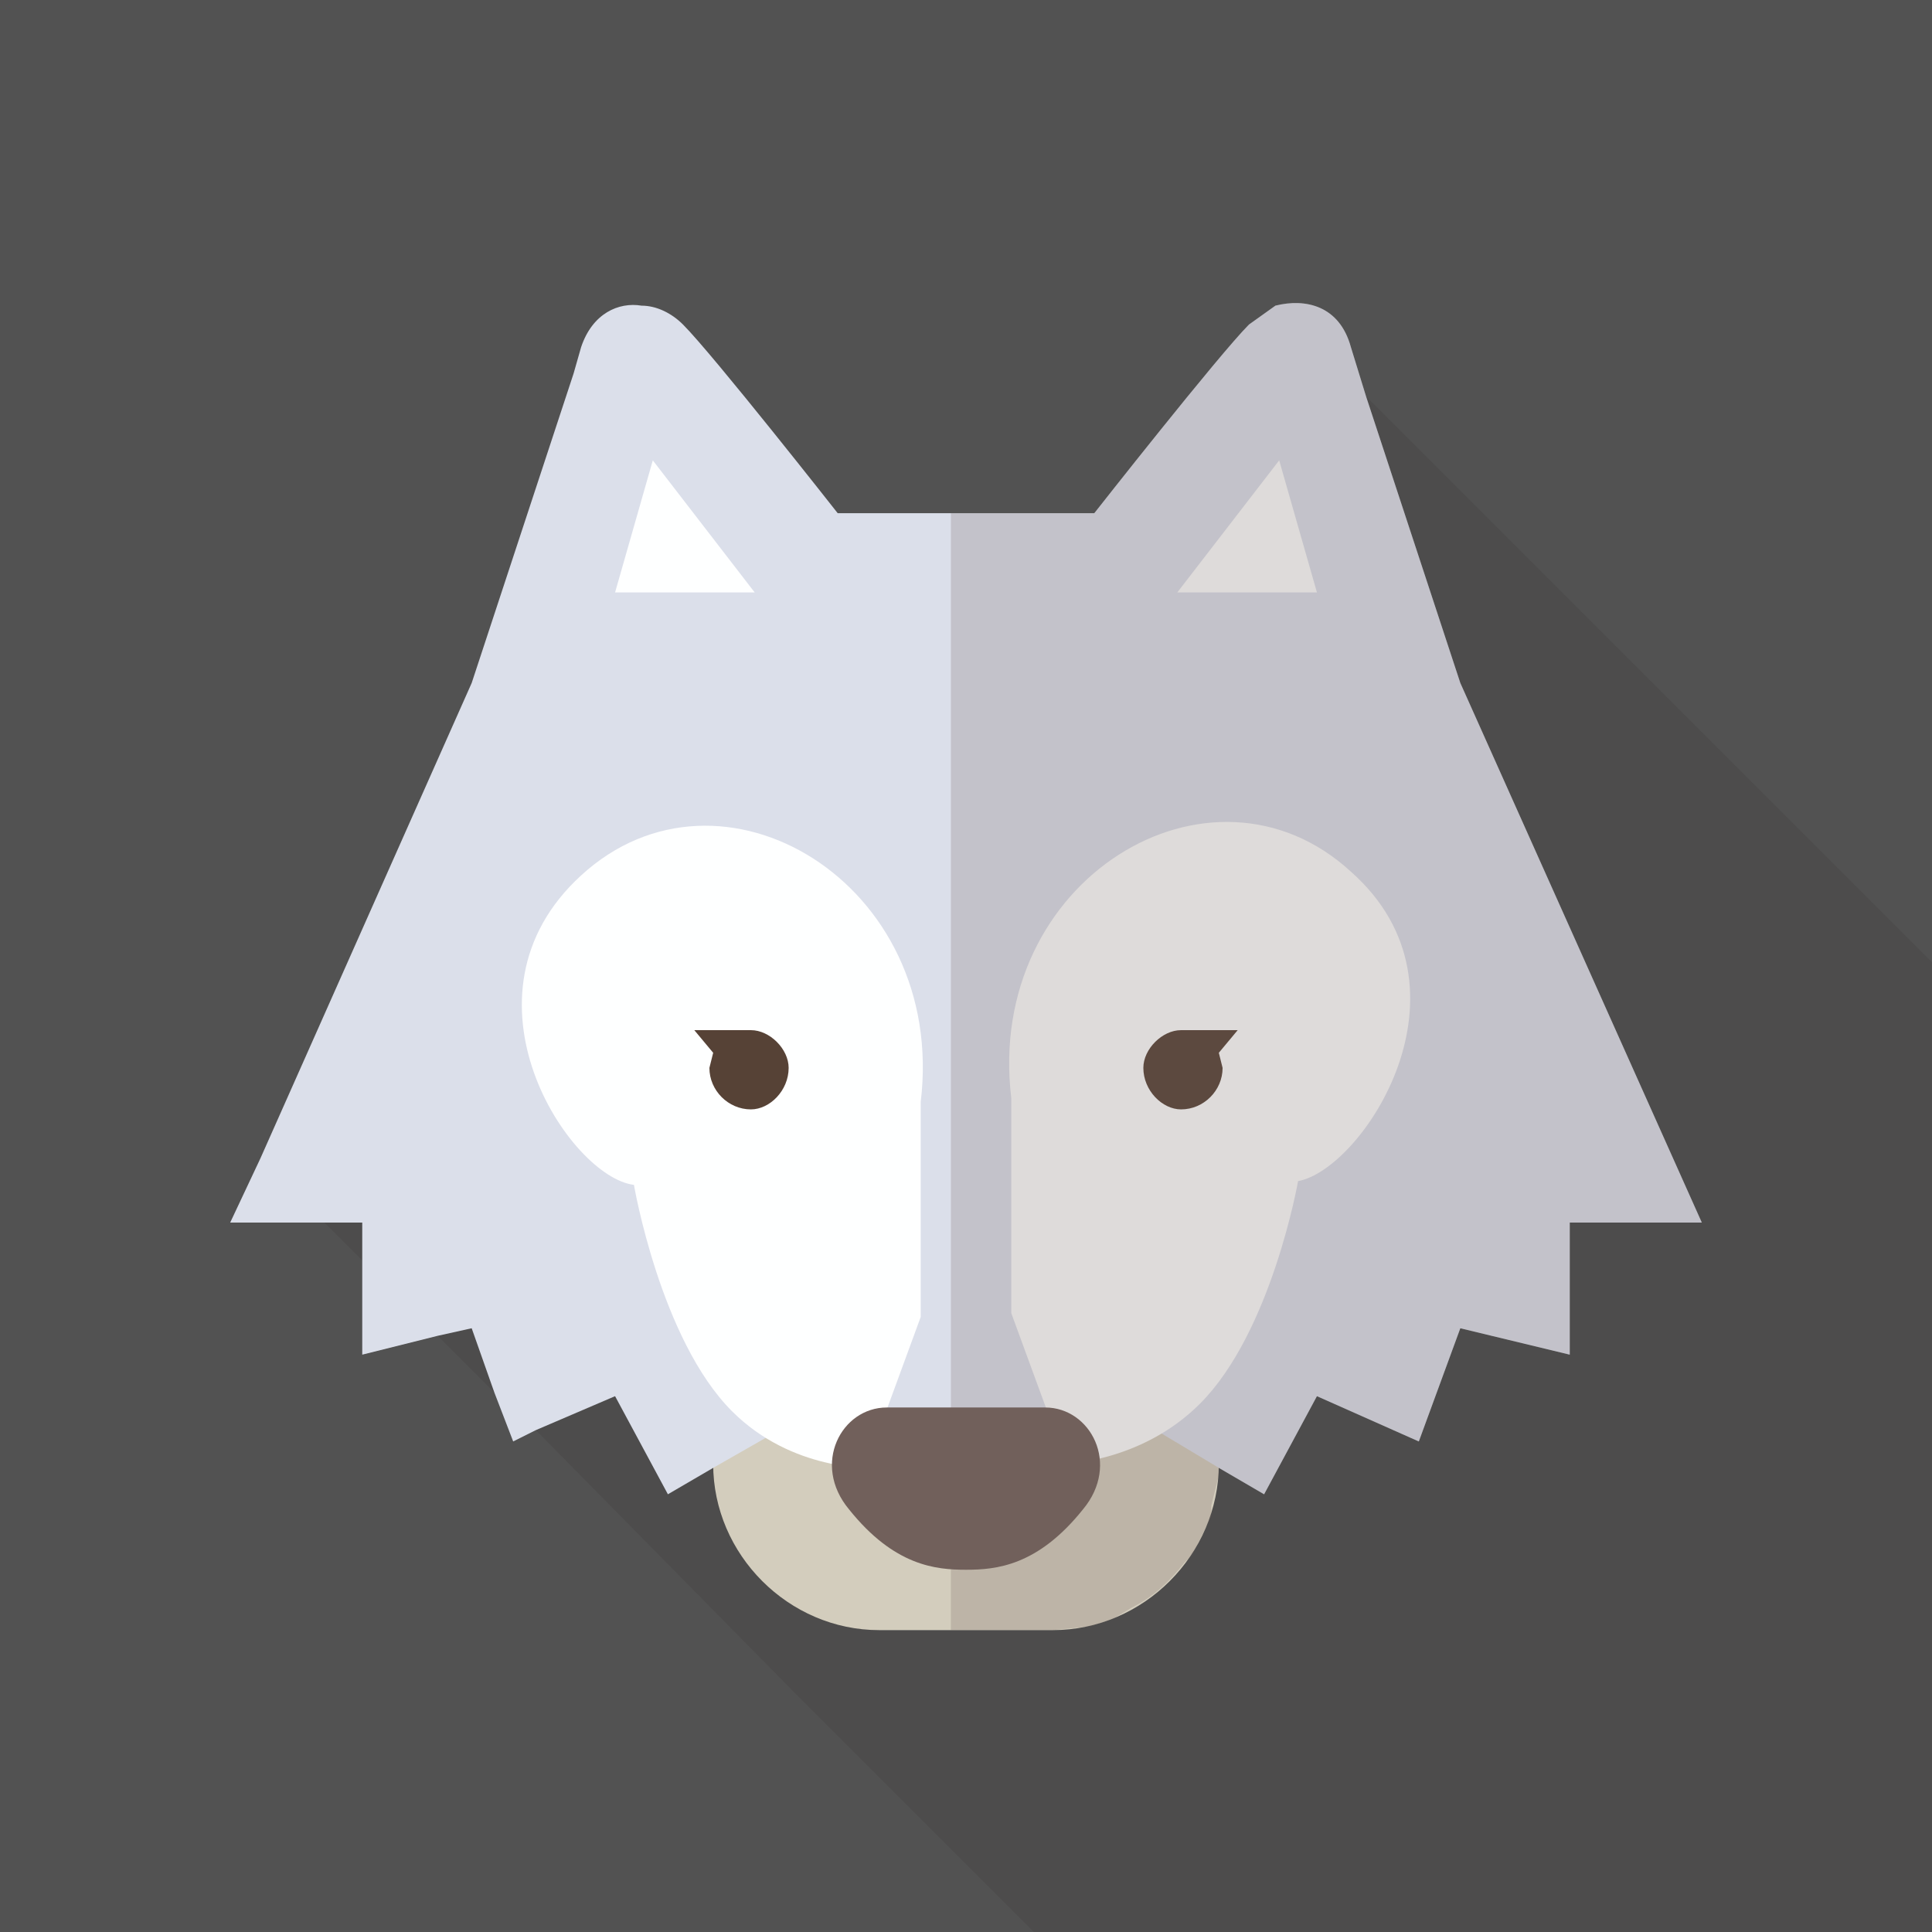 <svg xmlns="http://www.w3.org/2000/svg" viewBox="0 0 512 512"><path fill="#525252" d="M0 0h512v512H0z"/><path d="M512 255v257H274l-64-64-68-69-11-10-15-15-30-30-17-17 56-126 27-82 18-18c4 0 8 2 11 5 8 8 41 50 41 50h68s33-42 41-50l7-5 24 24 95 95 55 55z" opacity=".1" fill="#231815"/><path d="M323 388c0 24-20 44-44 44h-46c-24 0-44-20-44-44s20-43 44-43h46c24 0 44 19 44 43z" fill="#D3CDBD"/><path fill="#DBDFEA" d="M254 388l2-1 2 1z"/><path d="M451 324h-35v35l-29-7-11 30-27-12-14 26-12-7-15-9-18-10-8 4-4 2-6 3-16 8-4-2-8-4-10-5-4-2-8-4-19 11-14 8-12 7-14-26-21 9-6 3-5-13-6-17-9 2-20 5v-35H61l8-17 56-126 27-82 2-7c3-9 10-12 16-11 4 0 8 2 11 5 8 8 41 50 41 50h68s33-42 41-50l7-5c8-2 17 0 20 11l4 13 25 76 64 143z" fill="#DBDFEA"/><path fill="#FEFFFF" d="M200 157l-27-35-10 35zM312 157l27-35 10 35zM256 388h25s21 0 37-16c19-19 26-59 26-59 17-3 49-51 14-82-37-34-97 2-90 60v57l11 30-23 3v1l-23-3 11-30v-57c7-58-53-94-90-60-35 32-3 80 14 82 0 0 7 41 26 60 16 16 37 15 37 15h25v-1z"/><path d="M199 273h-15l5 6-1 4c0 6 5 11 11 11 5 0 10-5 10-11 0-5-5-10-10-10zM313 273h15l-5 6 1 4c0 6-5 11-11 11-5 0-10-5-10-11 0-5 5-10 10-10z" fill="#564236"/><path d="M277 373h-21-21c-12 0-20 15-10 27 12 15 23 16 31 16s19-1 31-16c10-12 2-27-10-27z" fill="#71605B"/><path d="M451 324h-35v35l-29-7-11 30-27-12-14 26-12-7v2l-1 4-1 4v3l-5 10-2 2c-4 5-8 9-14 12l-5 3-3 1-3 1-10 1h-27V136h38s33-42 41-50l7-5c8-2 17 0 20 11l4 13 25 76 64 143z" opacity=".23" fill="#71605B"/></svg>